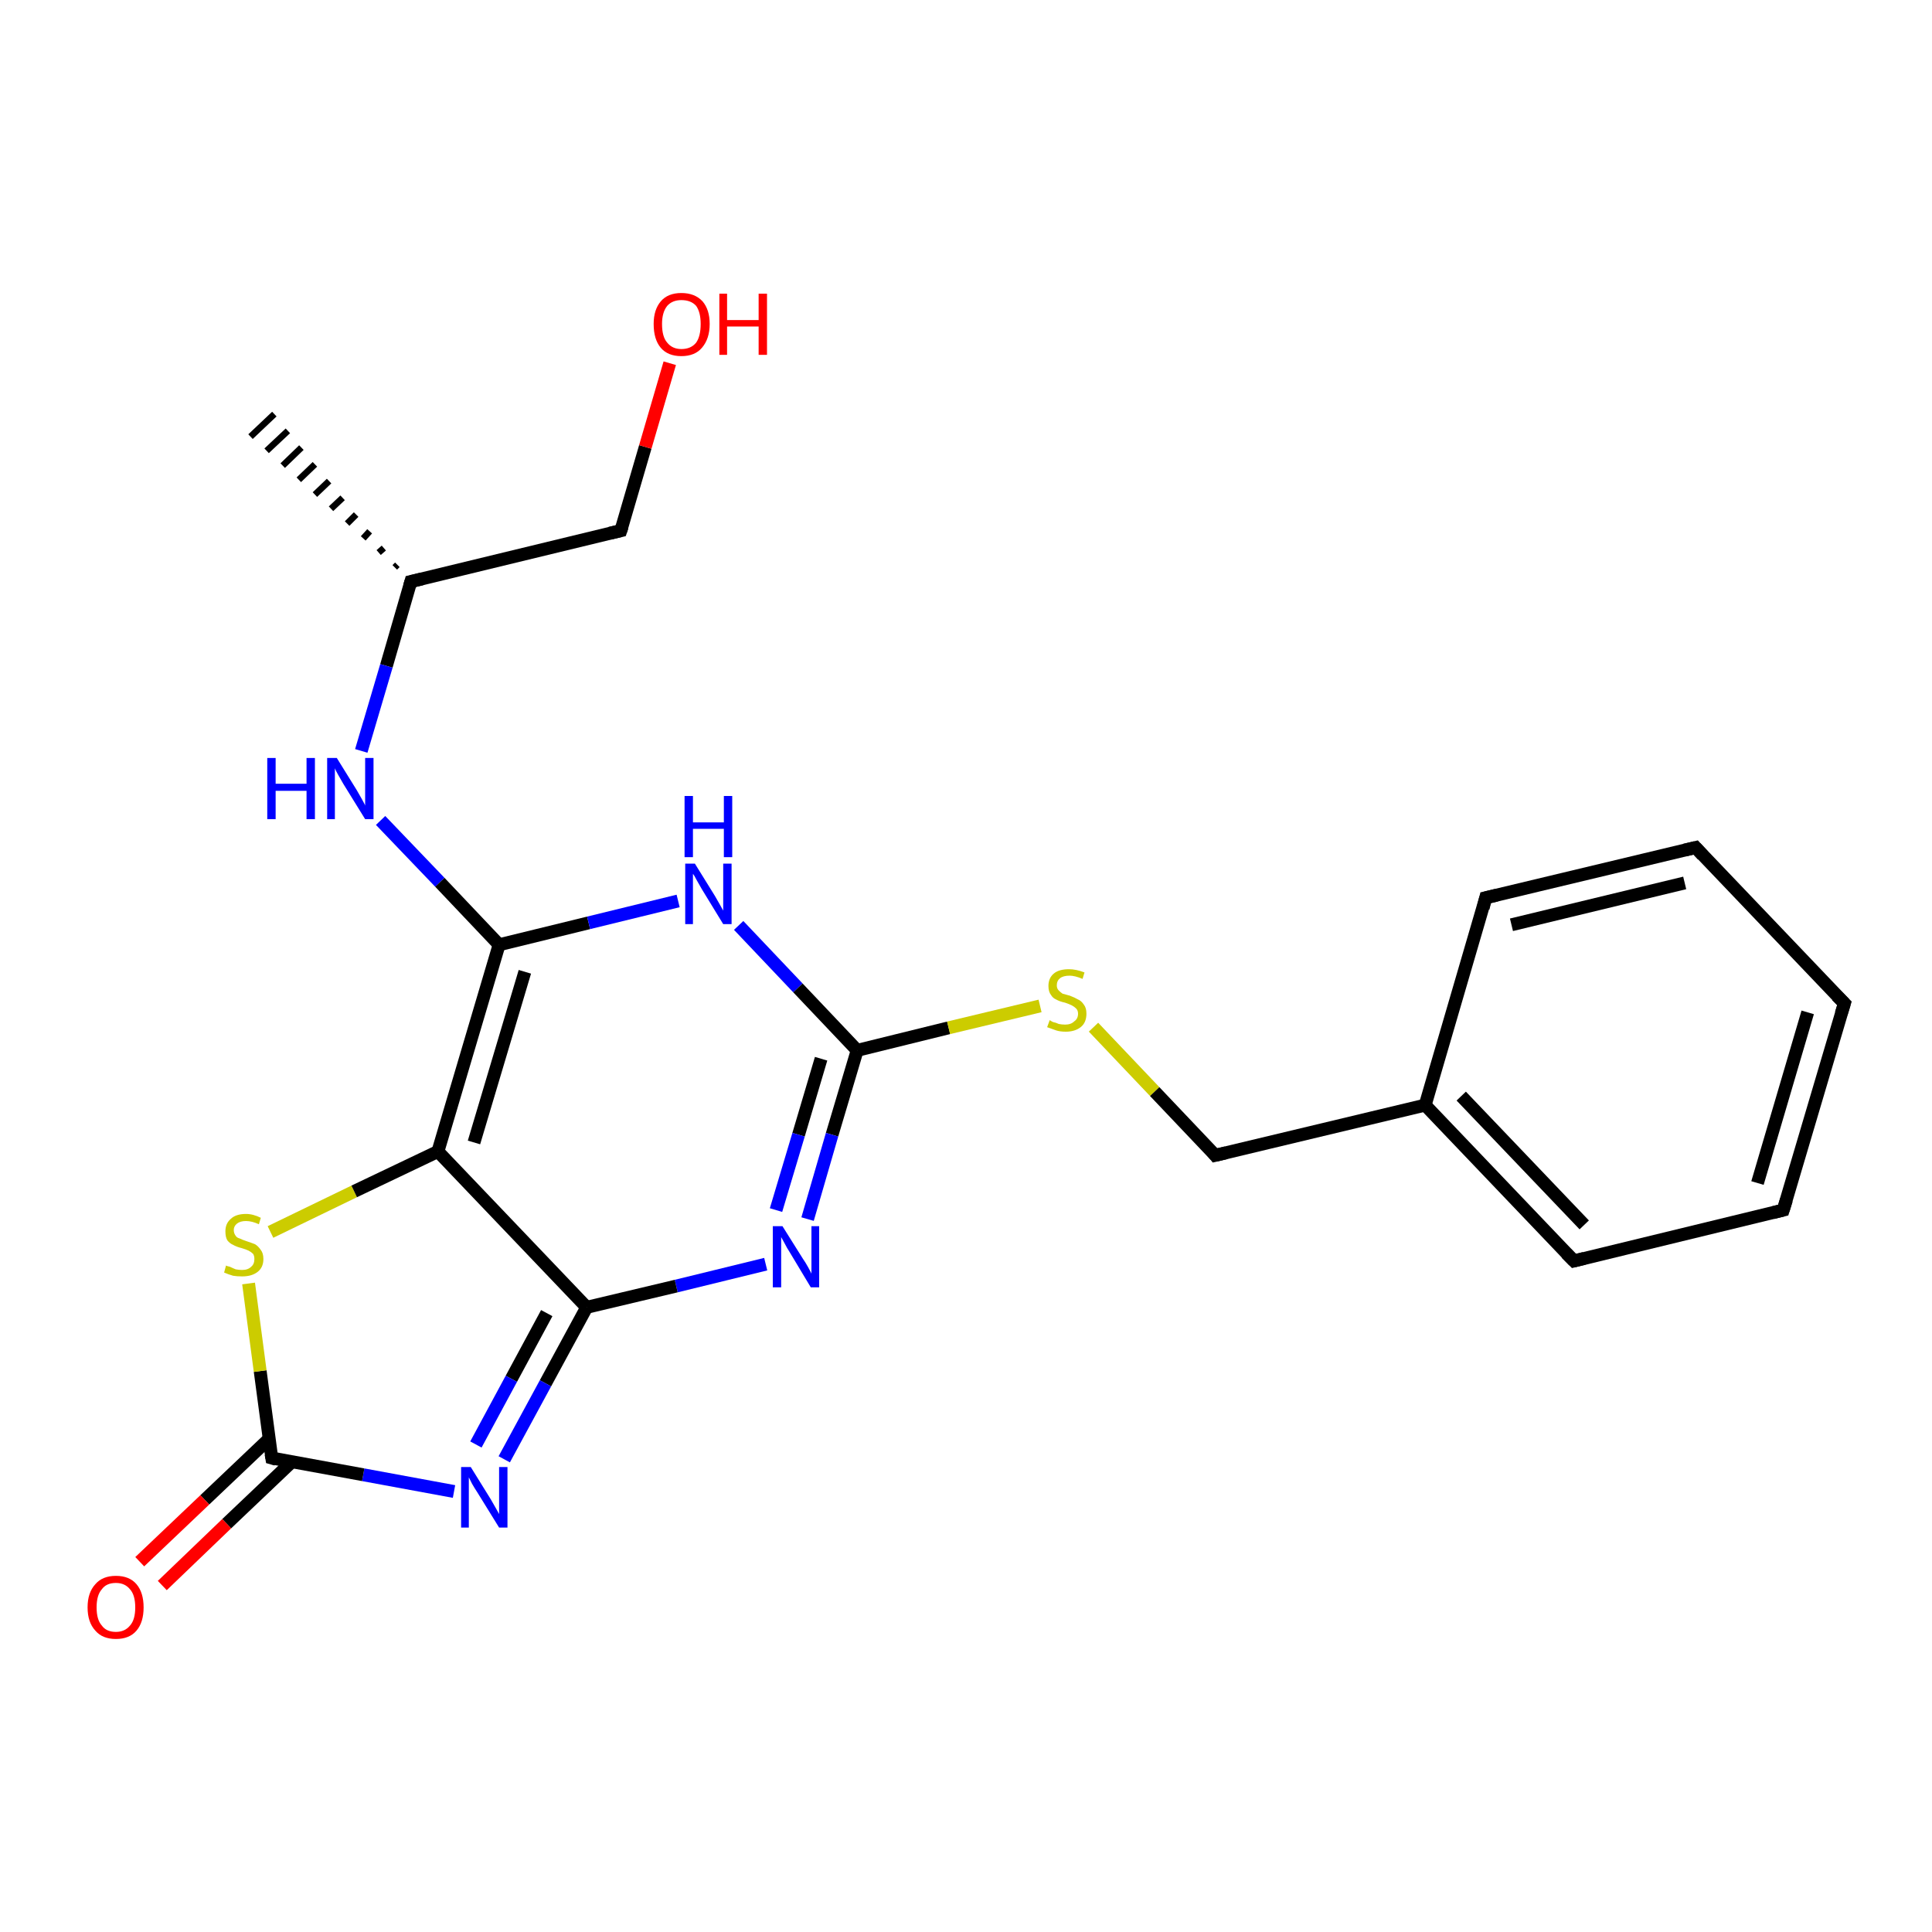 <?xml version='1.0' encoding='iso-8859-1'?>
<svg version='1.1' baseProfile='full'
              xmlns='http://www.w3.org/2000/svg'
                      xmlns:rdkit='http://www.rdkit.org/xml'
                      xmlns:xlink='http://www.w3.org/1999/xlink'
                  xml:space='preserve'
width='300px' height='300px' viewBox='0 0 300 300'>
<!-- END OF HEADER -->
<rect style='opacity:1.0;fill:#FFFFFF;stroke:none' width='300.0' height='300.0' x='0.0' y='0.0'> </rect>
<path class='bond-0 atom-1 atom-0' d='M 61.3,88.1 L 61.7,87.7' style='fill:none;fill-rule:evenodd;stroke:#000000;stroke-width:1.0px;stroke-linecap:butt;stroke-linejoin:miter;stroke-opacity:1' />
<path class='bond-0 atom-1 atom-0' d='M 58.8,85.8 L 59.6,85.1' style='fill:none;fill-rule:evenodd;stroke:#000000;stroke-width:1.0px;stroke-linecap:butt;stroke-linejoin:miter;stroke-opacity:1' />
<path class='bond-0 atom-1 atom-0' d='M 56.4,83.6 L 57.4,82.5' style='fill:none;fill-rule:evenodd;stroke:#000000;stroke-width:1.0px;stroke-linecap:butt;stroke-linejoin:miter;stroke-opacity:1' />
<path class='bond-0 atom-1 atom-0' d='M 53.9,81.3 L 55.3,79.9' style='fill:none;fill-rule:evenodd;stroke:#000000;stroke-width:1.0px;stroke-linecap:butt;stroke-linejoin:miter;stroke-opacity:1' />
<path class='bond-0 atom-1 atom-0' d='M 51.4,79.0 L 53.2,77.3' style='fill:none;fill-rule:evenodd;stroke:#000000;stroke-width:1.0px;stroke-linecap:butt;stroke-linejoin:miter;stroke-opacity:1' />
<path class='bond-0 atom-1 atom-0' d='M 48.9,76.8 L 51.1,74.7' style='fill:none;fill-rule:evenodd;stroke:#000000;stroke-width:1.0px;stroke-linecap:butt;stroke-linejoin:miter;stroke-opacity:1' />
<path class='bond-0 atom-1 atom-0' d='M 46.4,74.5 L 48.9,72.1' style='fill:none;fill-rule:evenodd;stroke:#000000;stroke-width:1.0px;stroke-linecap:butt;stroke-linejoin:miter;stroke-opacity:1' />
<path class='bond-0 atom-1 atom-0' d='M 43.9,72.3 L 46.8,69.5' style='fill:none;fill-rule:evenodd;stroke:#000000;stroke-width:1.0px;stroke-linecap:butt;stroke-linejoin:miter;stroke-opacity:1' />
<path class='bond-0 atom-1 atom-0' d='M 41.4,70.0 L 44.7,66.9' style='fill:none;fill-rule:evenodd;stroke:#000000;stroke-width:1.0px;stroke-linecap:butt;stroke-linejoin:miter;stroke-opacity:1' />
<path class='bond-0 atom-1 atom-0' d='M 38.9,67.8 L 42.6,64.3' style='fill:none;fill-rule:evenodd;stroke:#000000;stroke-width:1.0px;stroke-linecap:butt;stroke-linejoin:miter;stroke-opacity:1' />
<path class='bond-1 atom-1 atom-2' d='M 63.8,90.3 L 96.4,82.4' style='fill:none;fill-rule:evenodd;stroke:#000000;stroke-width:2.0px;stroke-linecap:butt;stroke-linejoin:miter;stroke-opacity:1' />
<path class='bond-2 atom-2 atom-3' d='M 96.4,82.4 L 100.2,69.4' style='fill:none;fill-rule:evenodd;stroke:#000000;stroke-width:2.0px;stroke-linecap:butt;stroke-linejoin:miter;stroke-opacity:1' />
<path class='bond-2 atom-2 atom-3' d='M 100.2,69.4 L 104.0,56.4' style='fill:none;fill-rule:evenodd;stroke:#FF0000;stroke-width:2.0px;stroke-linecap:butt;stroke-linejoin:miter;stroke-opacity:1' />
<path class='bond-3 atom-1 atom-4' d='M 63.8,90.3 L 60.0,103.4' style='fill:none;fill-rule:evenodd;stroke:#000000;stroke-width:2.0px;stroke-linecap:butt;stroke-linejoin:miter;stroke-opacity:1' />
<path class='bond-3 atom-1 atom-4' d='M 60.0,103.4 L 56.1,116.6' style='fill:none;fill-rule:evenodd;stroke:#0000FF;stroke-width:2.0px;stroke-linecap:butt;stroke-linejoin:miter;stroke-opacity:1' />
<path class='bond-4 atom-4 atom-5' d='M 59.1,127.4 L 68.3,137.0' style='fill:none;fill-rule:evenodd;stroke:#0000FF;stroke-width:2.0px;stroke-linecap:butt;stroke-linejoin:miter;stroke-opacity:1' />
<path class='bond-4 atom-4 atom-5' d='M 68.3,137.0 L 77.5,146.7' style='fill:none;fill-rule:evenodd;stroke:#000000;stroke-width:2.0px;stroke-linecap:butt;stroke-linejoin:miter;stroke-opacity:1' />
<path class='bond-5 atom-5 atom-6' d='M 77.5,146.7 L 91.4,143.3' style='fill:none;fill-rule:evenodd;stroke:#000000;stroke-width:2.0px;stroke-linecap:butt;stroke-linejoin:miter;stroke-opacity:1' />
<path class='bond-5 atom-5 atom-6' d='M 91.4,143.3 L 105.3,139.9' style='fill:none;fill-rule:evenodd;stroke:#0000FF;stroke-width:2.0px;stroke-linecap:butt;stroke-linejoin:miter;stroke-opacity:1' />
<path class='bond-6 atom-6 atom-7' d='M 114.7,143.7 L 123.9,153.4' style='fill:none;fill-rule:evenodd;stroke:#0000FF;stroke-width:2.0px;stroke-linecap:butt;stroke-linejoin:miter;stroke-opacity:1' />
<path class='bond-6 atom-6 atom-7' d='M 123.9,153.4 L 133.1,163.1' style='fill:none;fill-rule:evenodd;stroke:#000000;stroke-width:2.0px;stroke-linecap:butt;stroke-linejoin:miter;stroke-opacity:1' />
<path class='bond-7 atom-7 atom-8' d='M 133.1,163.1 L 147.3,159.6' style='fill:none;fill-rule:evenodd;stroke:#000000;stroke-width:2.0px;stroke-linecap:butt;stroke-linejoin:miter;stroke-opacity:1' />
<path class='bond-7 atom-7 atom-8' d='M 147.3,159.6 L 161.5,156.2' style='fill:none;fill-rule:evenodd;stroke:#CCCC00;stroke-width:2.0px;stroke-linecap:butt;stroke-linejoin:miter;stroke-opacity:1' />
<path class='bond-8 atom-8 atom-9' d='M 169.8,159.5 L 179.3,169.5' style='fill:none;fill-rule:evenodd;stroke:#CCCC00;stroke-width:2.0px;stroke-linecap:butt;stroke-linejoin:miter;stroke-opacity:1' />
<path class='bond-8 atom-8 atom-9' d='M 179.3,169.5 L 188.7,179.4' style='fill:none;fill-rule:evenodd;stroke:#000000;stroke-width:2.0px;stroke-linecap:butt;stroke-linejoin:miter;stroke-opacity:1' />
<path class='bond-9 atom-9 atom-10' d='M 188.7,179.4 L 221.3,171.6' style='fill:none;fill-rule:evenodd;stroke:#000000;stroke-width:2.0px;stroke-linecap:butt;stroke-linejoin:miter;stroke-opacity:1' />
<path class='bond-10 atom-10 atom-11' d='M 221.3,171.6 L 244.4,195.8' style='fill:none;fill-rule:evenodd;stroke:#000000;stroke-width:2.0px;stroke-linecap:butt;stroke-linejoin:miter;stroke-opacity:1' />
<path class='bond-10 atom-10 atom-11' d='M 226.9,170.2 L 246.0,190.2' style='fill:none;fill-rule:evenodd;stroke:#000000;stroke-width:2.0px;stroke-linecap:butt;stroke-linejoin:miter;stroke-opacity:1' />
<path class='bond-11 atom-11 atom-12' d='M 244.4,195.8 L 276.9,187.9' style='fill:none;fill-rule:evenodd;stroke:#000000;stroke-width:2.0px;stroke-linecap:butt;stroke-linejoin:miter;stroke-opacity:1' />
<path class='bond-12 atom-12 atom-13' d='M 276.9,187.9 L 286.4,155.8' style='fill:none;fill-rule:evenodd;stroke:#000000;stroke-width:2.0px;stroke-linecap:butt;stroke-linejoin:miter;stroke-opacity:1' />
<path class='bond-12 atom-12 atom-13' d='M 272.9,183.7 L 280.7,157.2' style='fill:none;fill-rule:evenodd;stroke:#000000;stroke-width:2.0px;stroke-linecap:butt;stroke-linejoin:miter;stroke-opacity:1' />
<path class='bond-13 atom-13 atom-14' d='M 286.4,155.8 L 263.3,131.6' style='fill:none;fill-rule:evenodd;stroke:#000000;stroke-width:2.0px;stroke-linecap:butt;stroke-linejoin:miter;stroke-opacity:1' />
<path class='bond-14 atom-14 atom-15' d='M 263.3,131.6 L 230.7,139.4' style='fill:none;fill-rule:evenodd;stroke:#000000;stroke-width:2.0px;stroke-linecap:butt;stroke-linejoin:miter;stroke-opacity:1' />
<path class='bond-14 atom-14 atom-15' d='M 261.6,137.1 L 234.7,143.6' style='fill:none;fill-rule:evenodd;stroke:#000000;stroke-width:2.0px;stroke-linecap:butt;stroke-linejoin:miter;stroke-opacity:1' />
<path class='bond-15 atom-7 atom-16' d='M 133.1,163.1 L 129.2,176.2' style='fill:none;fill-rule:evenodd;stroke:#000000;stroke-width:2.0px;stroke-linecap:butt;stroke-linejoin:miter;stroke-opacity:1' />
<path class='bond-15 atom-7 atom-16' d='M 129.2,176.2 L 125.4,189.3' style='fill:none;fill-rule:evenodd;stroke:#0000FF;stroke-width:2.0px;stroke-linecap:butt;stroke-linejoin:miter;stroke-opacity:1' />
<path class='bond-15 atom-7 atom-16' d='M 127.5,164.4 L 124.0,176.2' style='fill:none;fill-rule:evenodd;stroke:#000000;stroke-width:2.0px;stroke-linecap:butt;stroke-linejoin:miter;stroke-opacity:1' />
<path class='bond-15 atom-7 atom-16' d='M 124.0,176.2 L 120.5,187.9' style='fill:none;fill-rule:evenodd;stroke:#0000FF;stroke-width:2.0px;stroke-linecap:butt;stroke-linejoin:miter;stroke-opacity:1' />
<path class='bond-16 atom-16 atom-17' d='M 118.9,196.3 L 105.0,199.7' style='fill:none;fill-rule:evenodd;stroke:#0000FF;stroke-width:2.0px;stroke-linecap:butt;stroke-linejoin:miter;stroke-opacity:1' />
<path class='bond-16 atom-16 atom-17' d='M 105.0,199.7 L 91.1,203.0' style='fill:none;fill-rule:evenodd;stroke:#000000;stroke-width:2.0px;stroke-linecap:butt;stroke-linejoin:miter;stroke-opacity:1' />
<path class='bond-17 atom-17 atom-18' d='M 91.1,203.0 L 84.7,214.8' style='fill:none;fill-rule:evenodd;stroke:#000000;stroke-width:2.0px;stroke-linecap:butt;stroke-linejoin:miter;stroke-opacity:1' />
<path class='bond-17 atom-17 atom-18' d='M 84.7,214.8 L 78.3,226.6' style='fill:none;fill-rule:evenodd;stroke:#0000FF;stroke-width:2.0px;stroke-linecap:butt;stroke-linejoin:miter;stroke-opacity:1' />
<path class='bond-17 atom-17 atom-18' d='M 84.9,203.9 L 79.4,214.1' style='fill:none;fill-rule:evenodd;stroke:#000000;stroke-width:2.0px;stroke-linecap:butt;stroke-linejoin:miter;stroke-opacity:1' />
<path class='bond-17 atom-17 atom-18' d='M 79.4,214.1 L 73.9,224.3' style='fill:none;fill-rule:evenodd;stroke:#0000FF;stroke-width:2.0px;stroke-linecap:butt;stroke-linejoin:miter;stroke-opacity:1' />
<path class='bond-18 atom-18 atom-19' d='M 70.5,231.6 L 56.4,229.0' style='fill:none;fill-rule:evenodd;stroke:#0000FF;stroke-width:2.0px;stroke-linecap:butt;stroke-linejoin:miter;stroke-opacity:1' />
<path class='bond-18 atom-18 atom-19' d='M 56.4,229.0 L 42.2,226.4' style='fill:none;fill-rule:evenodd;stroke:#000000;stroke-width:2.0px;stroke-linecap:butt;stroke-linejoin:miter;stroke-opacity:1' />
<path class='bond-19 atom-19 atom-20' d='M 41.8,223.4 L 31.8,232.9' style='fill:none;fill-rule:evenodd;stroke:#000000;stroke-width:2.0px;stroke-linecap:butt;stroke-linejoin:miter;stroke-opacity:1' />
<path class='bond-19 atom-19 atom-20' d='M 31.8,232.9 L 21.7,242.5' style='fill:none;fill-rule:evenodd;stroke:#FF0000;stroke-width:2.0px;stroke-linecap:butt;stroke-linejoin:miter;stroke-opacity:1' />
<path class='bond-19 atom-19 atom-20' d='M 45.3,227.0 L 35.2,236.6' style='fill:none;fill-rule:evenodd;stroke:#000000;stroke-width:2.0px;stroke-linecap:butt;stroke-linejoin:miter;stroke-opacity:1' />
<path class='bond-19 atom-19 atom-20' d='M 35.2,236.6 L 25.2,246.2' style='fill:none;fill-rule:evenodd;stroke:#FF0000;stroke-width:2.0px;stroke-linecap:butt;stroke-linejoin:miter;stroke-opacity:1' />
<path class='bond-20 atom-19 atom-21' d='M 42.2,226.4 L 40.4,212.9' style='fill:none;fill-rule:evenodd;stroke:#000000;stroke-width:2.0px;stroke-linecap:butt;stroke-linejoin:miter;stroke-opacity:1' />
<path class='bond-20 atom-19 atom-21' d='M 40.4,212.9 L 38.6,199.3' style='fill:none;fill-rule:evenodd;stroke:#CCCC00;stroke-width:2.0px;stroke-linecap:butt;stroke-linejoin:miter;stroke-opacity:1' />
<path class='bond-21 atom-21 atom-22' d='M 42.0,191.3 L 55.0,185.0' style='fill:none;fill-rule:evenodd;stroke:#CCCC00;stroke-width:2.0px;stroke-linecap:butt;stroke-linejoin:miter;stroke-opacity:1' />
<path class='bond-21 atom-21 atom-22' d='M 55.0,185.0 L 68.0,178.8' style='fill:none;fill-rule:evenodd;stroke:#000000;stroke-width:2.0px;stroke-linecap:butt;stroke-linejoin:miter;stroke-opacity:1' />
<path class='bond-22 atom-22 atom-5' d='M 68.0,178.8 L 77.5,146.7' style='fill:none;fill-rule:evenodd;stroke:#000000;stroke-width:2.0px;stroke-linecap:butt;stroke-linejoin:miter;stroke-opacity:1' />
<path class='bond-22 atom-22 atom-5' d='M 73.6,177.4 L 81.5,150.9' style='fill:none;fill-rule:evenodd;stroke:#000000;stroke-width:2.0px;stroke-linecap:butt;stroke-linejoin:miter;stroke-opacity:1' />
<path class='bond-23 atom-15 atom-10' d='M 230.7,139.4 L 221.3,171.6' style='fill:none;fill-rule:evenodd;stroke:#000000;stroke-width:2.0px;stroke-linecap:butt;stroke-linejoin:miter;stroke-opacity:1' />
<path class='bond-24 atom-22 atom-17' d='M 68.0,178.8 L 91.1,203.0' style='fill:none;fill-rule:evenodd;stroke:#000000;stroke-width:2.0px;stroke-linecap:butt;stroke-linejoin:miter;stroke-opacity:1' />
<path d='M 65.5,89.9 L 63.8,90.3 L 63.6,91.0' style='fill:none;stroke:#000000;stroke-width:2.0px;stroke-linecap:butt;stroke-linejoin:miter;stroke-opacity:1;' />
<path d='M 94.7,82.8 L 96.4,82.4 L 96.6,81.8' style='fill:none;stroke:#000000;stroke-width:2.0px;stroke-linecap:butt;stroke-linejoin:miter;stroke-opacity:1;' />
<path d='M 188.3,178.9 L 188.7,179.4 L 190.4,179.0' style='fill:none;stroke:#000000;stroke-width:2.0px;stroke-linecap:butt;stroke-linejoin:miter;stroke-opacity:1;' />
<path d='M 243.2,194.6 L 244.4,195.8 L 246.0,195.4' style='fill:none;stroke:#000000;stroke-width:2.0px;stroke-linecap:butt;stroke-linejoin:miter;stroke-opacity:1;' />
<path d='M 275.3,188.3 L 276.9,187.9 L 277.4,186.3' style='fill:none;stroke:#000000;stroke-width:2.0px;stroke-linecap:butt;stroke-linejoin:miter;stroke-opacity:1;' />
<path d='M 285.9,157.4 L 286.4,155.8 L 285.2,154.6' style='fill:none;stroke:#000000;stroke-width:2.0px;stroke-linecap:butt;stroke-linejoin:miter;stroke-opacity:1;' />
<path d='M 264.4,132.8 L 263.3,131.6 L 261.6,132.0' style='fill:none;stroke:#000000;stroke-width:2.0px;stroke-linecap:butt;stroke-linejoin:miter;stroke-opacity:1;' />
<path d='M 232.4,139.0 L 230.7,139.4 L 230.3,141.0' style='fill:none;stroke:#000000;stroke-width:2.0px;stroke-linecap:butt;stroke-linejoin:miter;stroke-opacity:1;' />
<path d='M 42.9,226.6 L 42.2,226.4 L 42.1,225.8' style='fill:none;stroke:#000000;stroke-width:2.0px;stroke-linecap:butt;stroke-linejoin:miter;stroke-opacity:1;' />
<path class='atom-3' d='M 101.5 50.3
Q 101.5 48.1, 102.6 46.8
Q 103.7 45.5, 105.8 45.5
Q 107.9 45.5, 109.1 46.8
Q 110.2 48.1, 110.2 50.3
Q 110.2 52.6, 109.0 54.0
Q 107.9 55.3, 105.8 55.3
Q 103.7 55.3, 102.6 54.0
Q 101.5 52.7, 101.5 50.3
M 105.8 54.2
Q 107.3 54.2, 108.1 53.2
Q 108.8 52.2, 108.8 50.3
Q 108.8 48.5, 108.1 47.5
Q 107.3 46.6, 105.8 46.6
Q 104.4 46.6, 103.6 47.5
Q 102.8 48.5, 102.8 50.3
Q 102.8 52.3, 103.6 53.2
Q 104.4 54.2, 105.8 54.2
' fill='#FF0000'/>
<path class='atom-3' d='M 111.7 45.6
L 112.9 45.6
L 112.9 49.7
L 117.8 49.7
L 117.8 45.6
L 119.1 45.6
L 119.1 55.1
L 117.8 55.1
L 117.8 50.7
L 112.9 50.7
L 112.9 55.1
L 111.7 55.1
L 111.7 45.6
' fill='#FF0000'/>
<path class='atom-4' d='M 41.5 117.7
L 42.8 117.7
L 42.8 121.7
L 47.6 121.7
L 47.6 117.7
L 48.9 117.7
L 48.9 127.2
L 47.6 127.2
L 47.6 122.8
L 42.8 122.8
L 42.8 127.2
L 41.5 127.2
L 41.5 117.7
' fill='#0000FF'/>
<path class='atom-4' d='M 52.3 117.7
L 55.4 122.7
Q 55.7 123.2, 56.2 124.1
Q 56.7 125.0, 56.7 125.1
L 56.7 117.7
L 58.0 117.7
L 58.0 127.2
L 56.7 127.2
L 53.3 121.7
Q 52.9 121.0, 52.5 120.3
Q 52.1 119.6, 52.0 119.3
L 52.0 127.2
L 50.8 127.2
L 50.8 117.7
L 52.3 117.7
' fill='#0000FF'/>
<path class='atom-6' d='M 107.9 134.1
L 111.0 139.1
Q 111.3 139.6, 111.8 140.5
Q 112.3 141.4, 112.3 141.4
L 112.3 134.1
L 113.6 134.1
L 113.6 143.5
L 112.3 143.5
L 109.0 138.1
Q 108.6 137.4, 108.2 136.7
Q 107.8 135.9, 107.6 135.7
L 107.6 143.5
L 106.4 143.5
L 106.4 134.1
L 107.9 134.1
' fill='#0000FF'/>
<path class='atom-6' d='M 106.3 123.6
L 107.6 123.6
L 107.6 127.7
L 112.4 127.7
L 112.4 123.6
L 113.7 123.6
L 113.7 133.1
L 112.4 133.1
L 112.4 128.7
L 107.6 128.7
L 107.6 133.1
L 106.3 133.1
L 106.3 123.6
' fill='#0000FF'/>
<path class='atom-8' d='M 163.0 158.4
Q 163.1 158.5, 163.5 158.7
Q 164.0 158.8, 164.4 159.0
Q 164.9 159.1, 165.4 159.1
Q 166.3 159.1, 166.8 158.6
Q 167.4 158.2, 167.4 157.4
Q 167.4 156.9, 167.1 156.6
Q 166.8 156.3, 166.4 156.1
Q 166.0 155.9, 165.4 155.7
Q 164.5 155.5, 164.0 155.2
Q 163.5 155.0, 163.2 154.5
Q 162.8 154.0, 162.8 153.1
Q 162.8 151.9, 163.6 151.2
Q 164.4 150.5, 166.0 150.5
Q 167.1 150.5, 168.4 151.0
L 168.1 152.0
Q 166.9 151.5, 166.1 151.5
Q 165.1 151.5, 164.6 151.9
Q 164.1 152.3, 164.1 153.0
Q 164.1 153.5, 164.4 153.8
Q 164.7 154.1, 165.0 154.3
Q 165.4 154.4, 166.1 154.6
Q 166.9 154.9, 167.4 155.2
Q 167.9 155.4, 168.3 156.0
Q 168.7 156.5, 168.7 157.4
Q 168.7 158.8, 167.8 159.5
Q 166.9 160.2, 165.5 160.2
Q 164.6 160.2, 164.0 160.0
Q 163.4 159.8, 162.6 159.5
L 163.0 158.4
' fill='#CCCC00'/>
<path class='atom-16' d='M 121.5 190.4
L 124.7 195.5
Q 125.0 195.9, 125.5 196.8
Q 126.0 197.7, 126.0 197.8
L 126.0 190.4
L 127.2 190.4
L 127.2 199.9
L 125.9 199.9
L 122.6 194.4
Q 122.2 193.8, 121.8 193.0
Q 121.4 192.3, 121.3 192.1
L 121.3 199.9
L 120.0 199.9
L 120.0 190.4
L 121.5 190.4
' fill='#0000FF'/>
<path class='atom-18' d='M 73.1 227.8
L 76.2 232.8
Q 76.5 233.3, 77.0 234.2
Q 77.5 235.1, 77.5 235.1
L 77.5 227.8
L 78.8 227.8
L 78.8 237.2
L 77.5 237.2
L 74.1 231.7
Q 73.7 231.1, 73.3 230.4
Q 72.9 229.6, 72.8 229.4
L 72.8 237.2
L 71.6 237.2
L 71.6 227.8
L 73.1 227.8
' fill='#0000FF'/>
<path class='atom-20' d='M 13.6 249.6
Q 13.6 247.3, 14.8 246.0
Q 15.9 244.7, 18.0 244.7
Q 20.1 244.7, 21.2 246.0
Q 22.3 247.3, 22.3 249.6
Q 22.3 251.9, 21.2 253.2
Q 20.1 254.5, 18.0 254.5
Q 15.9 254.5, 14.8 253.2
Q 13.6 251.9, 13.6 249.6
M 18.0 253.4
Q 19.4 253.4, 20.2 252.4
Q 21.0 251.5, 21.0 249.6
Q 21.0 247.7, 20.2 246.8
Q 19.4 245.8, 18.0 245.8
Q 16.5 245.8, 15.8 246.8
Q 15.0 247.7, 15.0 249.6
Q 15.0 251.5, 15.8 252.4
Q 16.5 253.4, 18.0 253.4
' fill='#FF0000'/>
<path class='atom-21' d='M 35.1 196.5
Q 35.2 196.6, 35.7 196.7
Q 36.1 196.9, 36.6 197.1
Q 37.1 197.2, 37.6 197.2
Q 38.5 197.2, 39.0 196.7
Q 39.5 196.3, 39.5 195.5
Q 39.5 195.0, 39.3 194.7
Q 39.0 194.4, 38.6 194.2
Q 38.2 194.0, 37.5 193.8
Q 36.7 193.6, 36.2 193.3
Q 35.7 193.1, 35.3 192.6
Q 35.0 192.1, 35.0 191.2
Q 35.0 190.0, 35.8 189.3
Q 36.6 188.5, 38.2 188.5
Q 39.3 188.5, 40.5 189.1
L 40.2 190.1
Q 39.1 189.6, 38.2 189.6
Q 37.3 189.6, 36.8 190.0
Q 36.3 190.4, 36.3 191.0
Q 36.3 191.5, 36.6 191.9
Q 36.8 192.2, 37.2 192.3
Q 37.6 192.5, 38.2 192.7
Q 39.1 193.0, 39.6 193.2
Q 40.1 193.5, 40.5 194.1
Q 40.9 194.6, 40.9 195.5
Q 40.9 196.8, 40.0 197.5
Q 39.1 198.2, 37.6 198.2
Q 36.8 198.2, 36.2 198.1
Q 35.5 197.9, 34.8 197.6
L 35.1 196.5
' fill='#CCCC00'/>
</svg>
